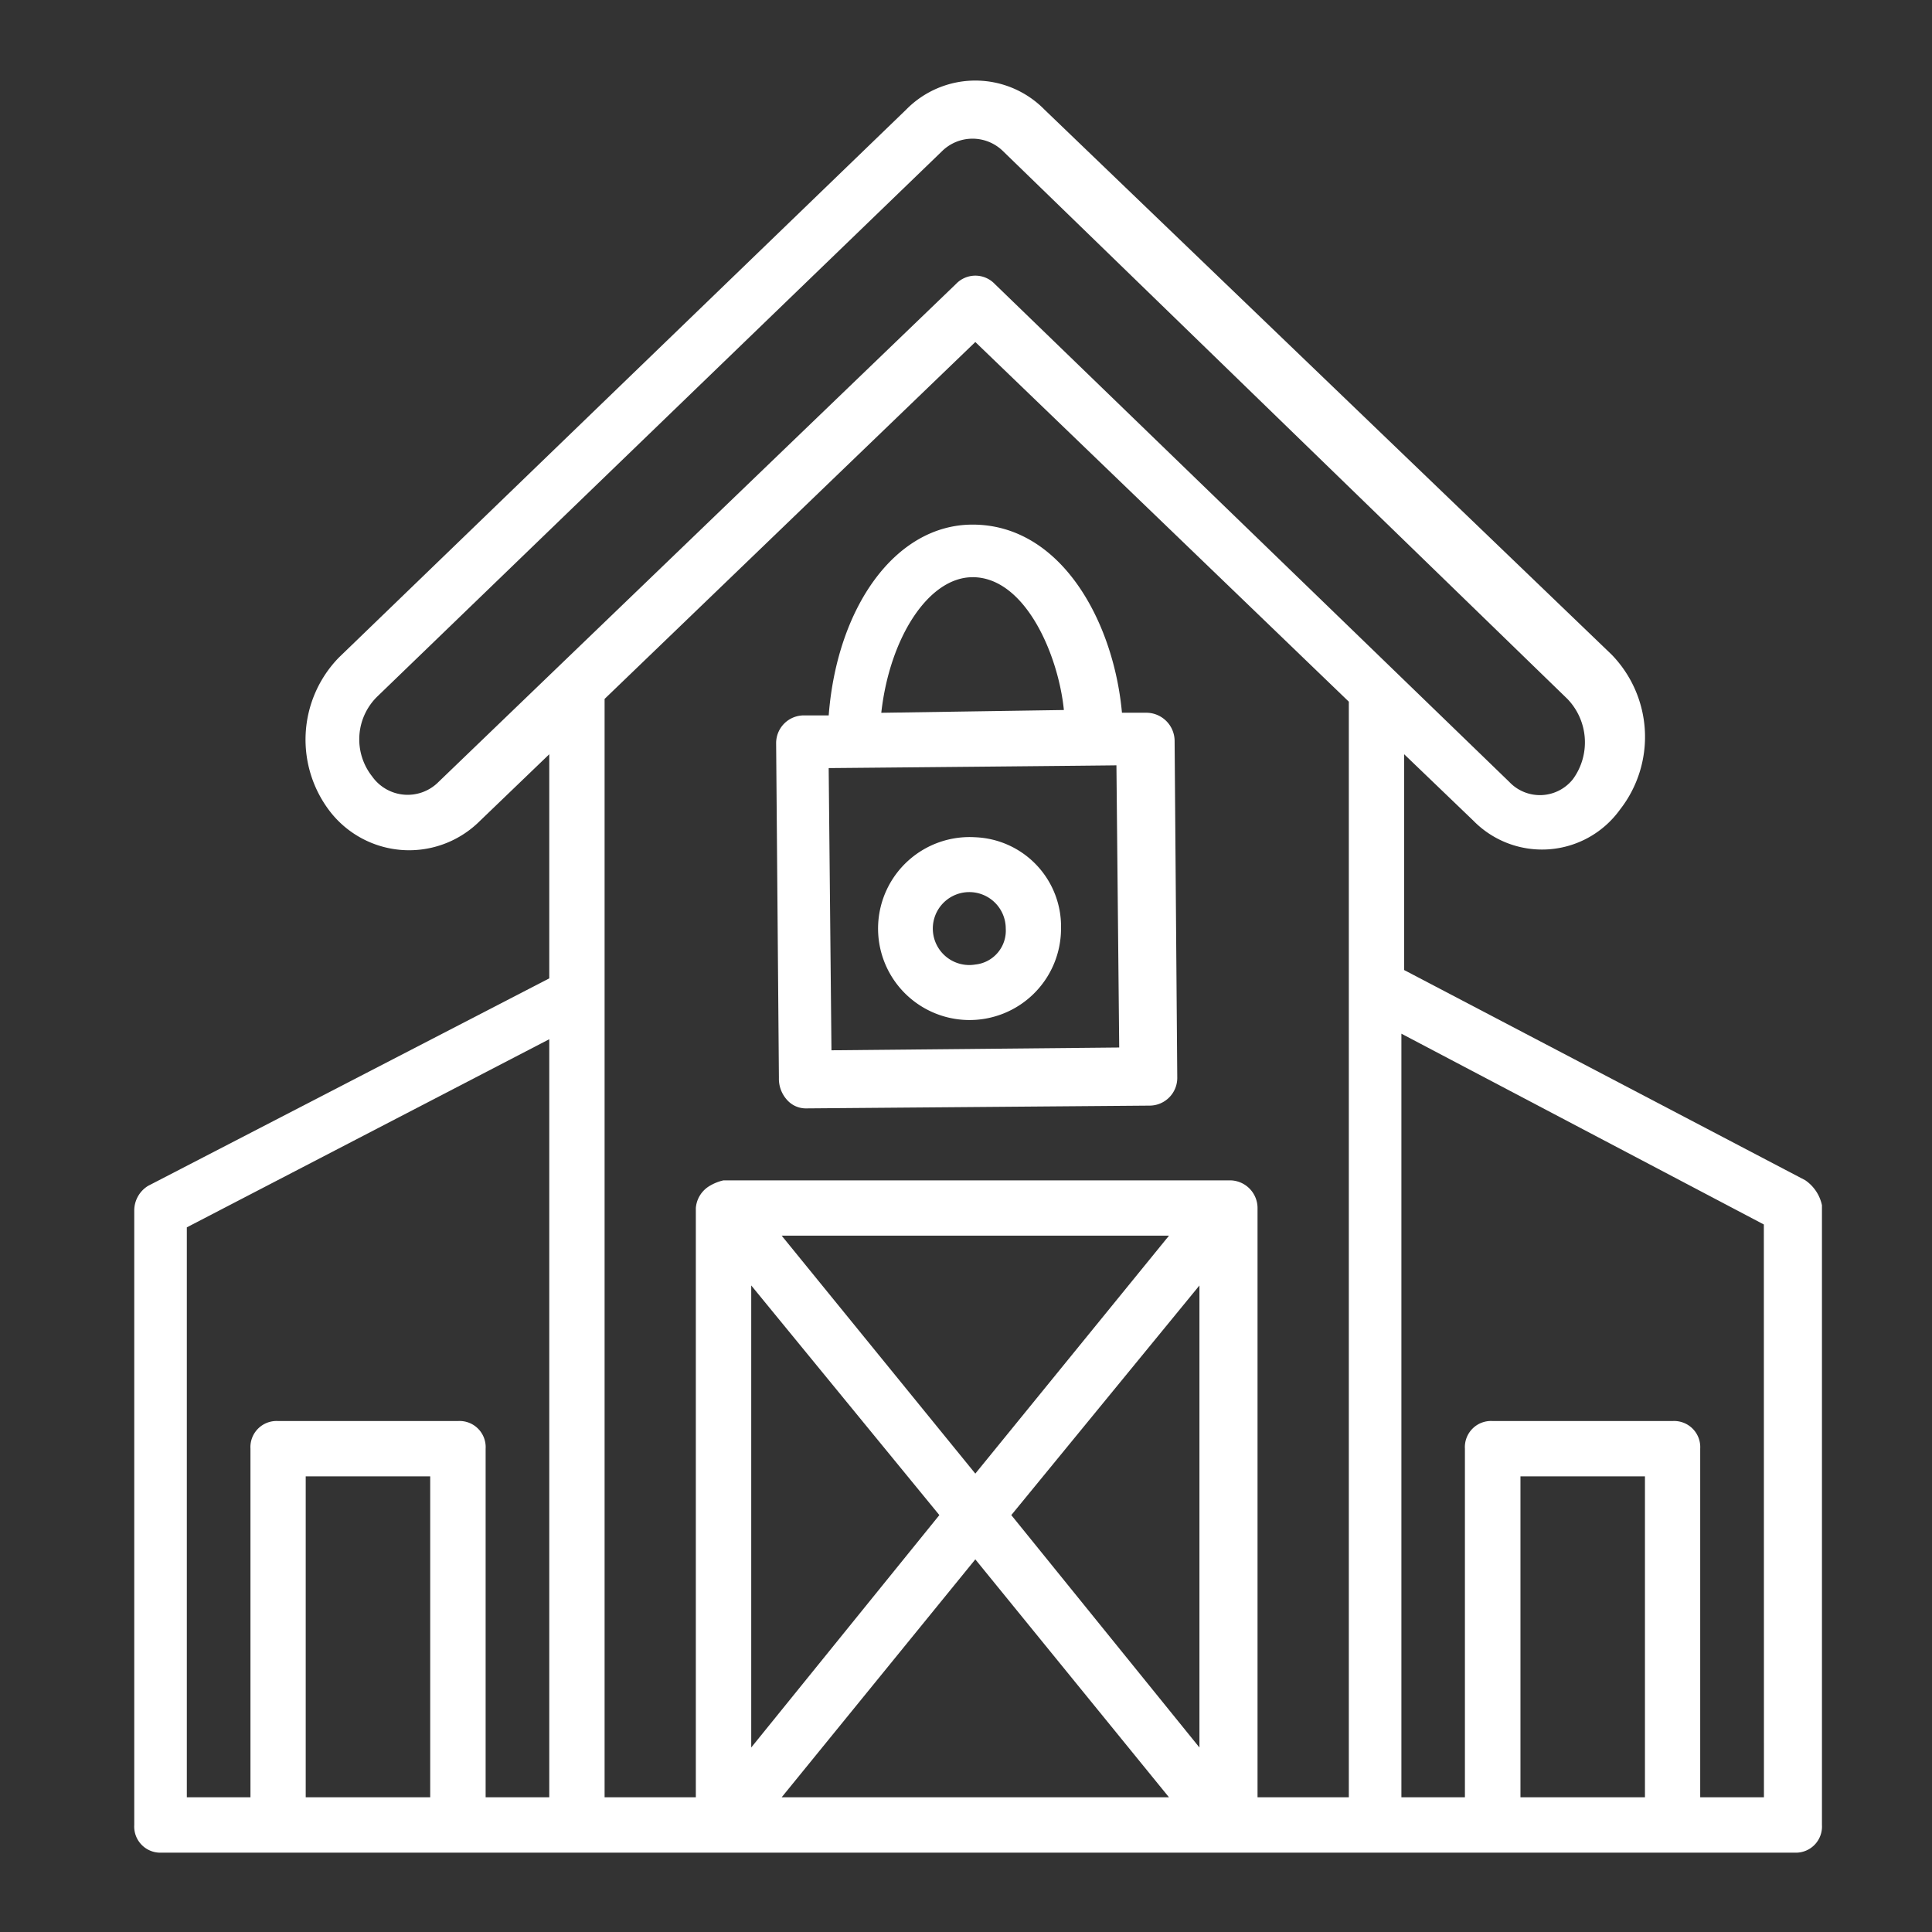<svg xmlns="http://www.w3.org/2000/svg" width="80" height="80" viewBox="0 0 80 80">
  <rect x="0" y="0" width="80" height="80" fill="#333333" stroke="none"/>
  <g id="furniture" transform="translate(-13502 -13922)">
    <rect id="Rectangle_1126" data-name="Rectangle 1126" width="80" height="80" transform="translate(13502 13922)" fill="rgba(201,196,196,0)"/>
    <g id="house" transform="translate(13504.959 13924.386)">
      <g id="Group_1234" data-name="Group 1234" transform="translate(2.6 0.95)">
        <g id="Group_1231" data-name="Group 1231">
          <path id="Path_3604" data-name="Path 3604" d="M71.8,46.489,55.185,37.782V28.846l2.864,2.75a3.978,3.978,0,0,0,6.072-.458,4.889,4.889,0,0,0-.344-6.416L40.291,2.153a4.011,4.011,0,0,0-5.728,0L11.078,24.836a4.874,4.874,0,0,0-.344,6.416,4.146,4.146,0,0,0,6.072.458l2.979-2.864v9.28L3.173,46.718A1.2,1.2,0,0,0,2.6,47.749V73.182a1.082,1.082,0,0,0,1.146,1.146H71.338a1.082,1.082,0,0,0,1.146-1.146V47.52a1.668,1.668,0,0,0-.687-1.031ZM15.2,29.992a1.8,1.8,0,0,1-2.75-.229,2.477,2.477,0,0,1,.229-3.322L36.052,3.871a1.8,1.8,0,0,1,2.52,0L61.944,26.555a2.59,2.59,0,0,1,.229,3.322,1.744,1.744,0,0,1-2.635.115L38.229,9.37a1.107,1.107,0,0,0-1.6,0ZM4.777,48.436l15.008-7.79v31.39H17.15V57.6A1.082,1.082,0,0,0,16,56.456H8.557A1.082,1.082,0,0,0,7.412,57.6V72.036H4.777ZM9.7,72.036V58.747h5.155V72.036ZM22.076,47.749V26.555L37.427,11.776,52.893,26.669V72.036H49.113v-24.4a1.148,1.148,0,0,0-1.146-1.146H27a1.935,1.935,0,0,0-.573.229,1.168,1.168,0,0,0-.573.917v24.4H22.076ZM37.427,58.633,29.408,48.78H45.447Zm9.28-7.79V69.974l-7.79-9.623ZM35.938,60.351l-7.79,9.623V50.842Zm1.489,1.833,8.019,9.852H29.408ZM60,72.036V58.747h5.155V72.036Zm10.082,0H67.443V57.6A1.082,1.082,0,0,0,66.3,56.456H58.851A1.082,1.082,0,0,0,57.7,57.6V72.036H55.07V40.417l15.008,7.9Z" transform="translate(-2.6 -0.95)" fill="#fff"/>
        </g>
        <g id="Group_1232" data-name="Group 1232" transform="translate(26.579 18.387)">
          <path id="Path_3605" data-name="Path 3605" d="M26.258,40.829a1.04,1.04,0,0,0,.8.344l14.206-.115a1.148,1.148,0,0,0,1.146-1.146L42.3,25.936a1.175,1.175,0,0,0-1.146-1.146H40.12C39.777,21.01,37.6,17,33.934,17c-3.208,0-5.614,3.437-5.957,7.9H26.946A1.148,1.148,0,0,0,25.8,26.05l.115,13.862A1.3,1.3,0,0,0,26.258,40.829Zm1.833-2.062-.115-11.685c.115,0,12.487-.115,11.915-.115l.115,11.685Zm5.843-19.59c2.177,0,3.551,3.208,3.781,5.5l-7.561.115c.344-3.093,1.948-5.614,3.781-5.614Z" transform="translate(-25.8 -17)" fill="#fff"/>
        </g>
        <g id="Group_1233" data-name="Group 1233" transform="translate(31.276 31.333)">
          <path id="Path_3606" data-name="Path 3606" d="M33.451,28.3A3.788,3.788,0,1,0,37,32.081,3.7,3.7,0,0,0,33.451,28.3Zm0,5.27a1.51,1.51,0,1,1,1.26-1.489A1.409,1.409,0,0,1,33.451,33.57Z" transform="translate(-29.9 -28.3)" fill="#fff"/>
        </g>
      </g>
    </g>
  </g>
</svg>
